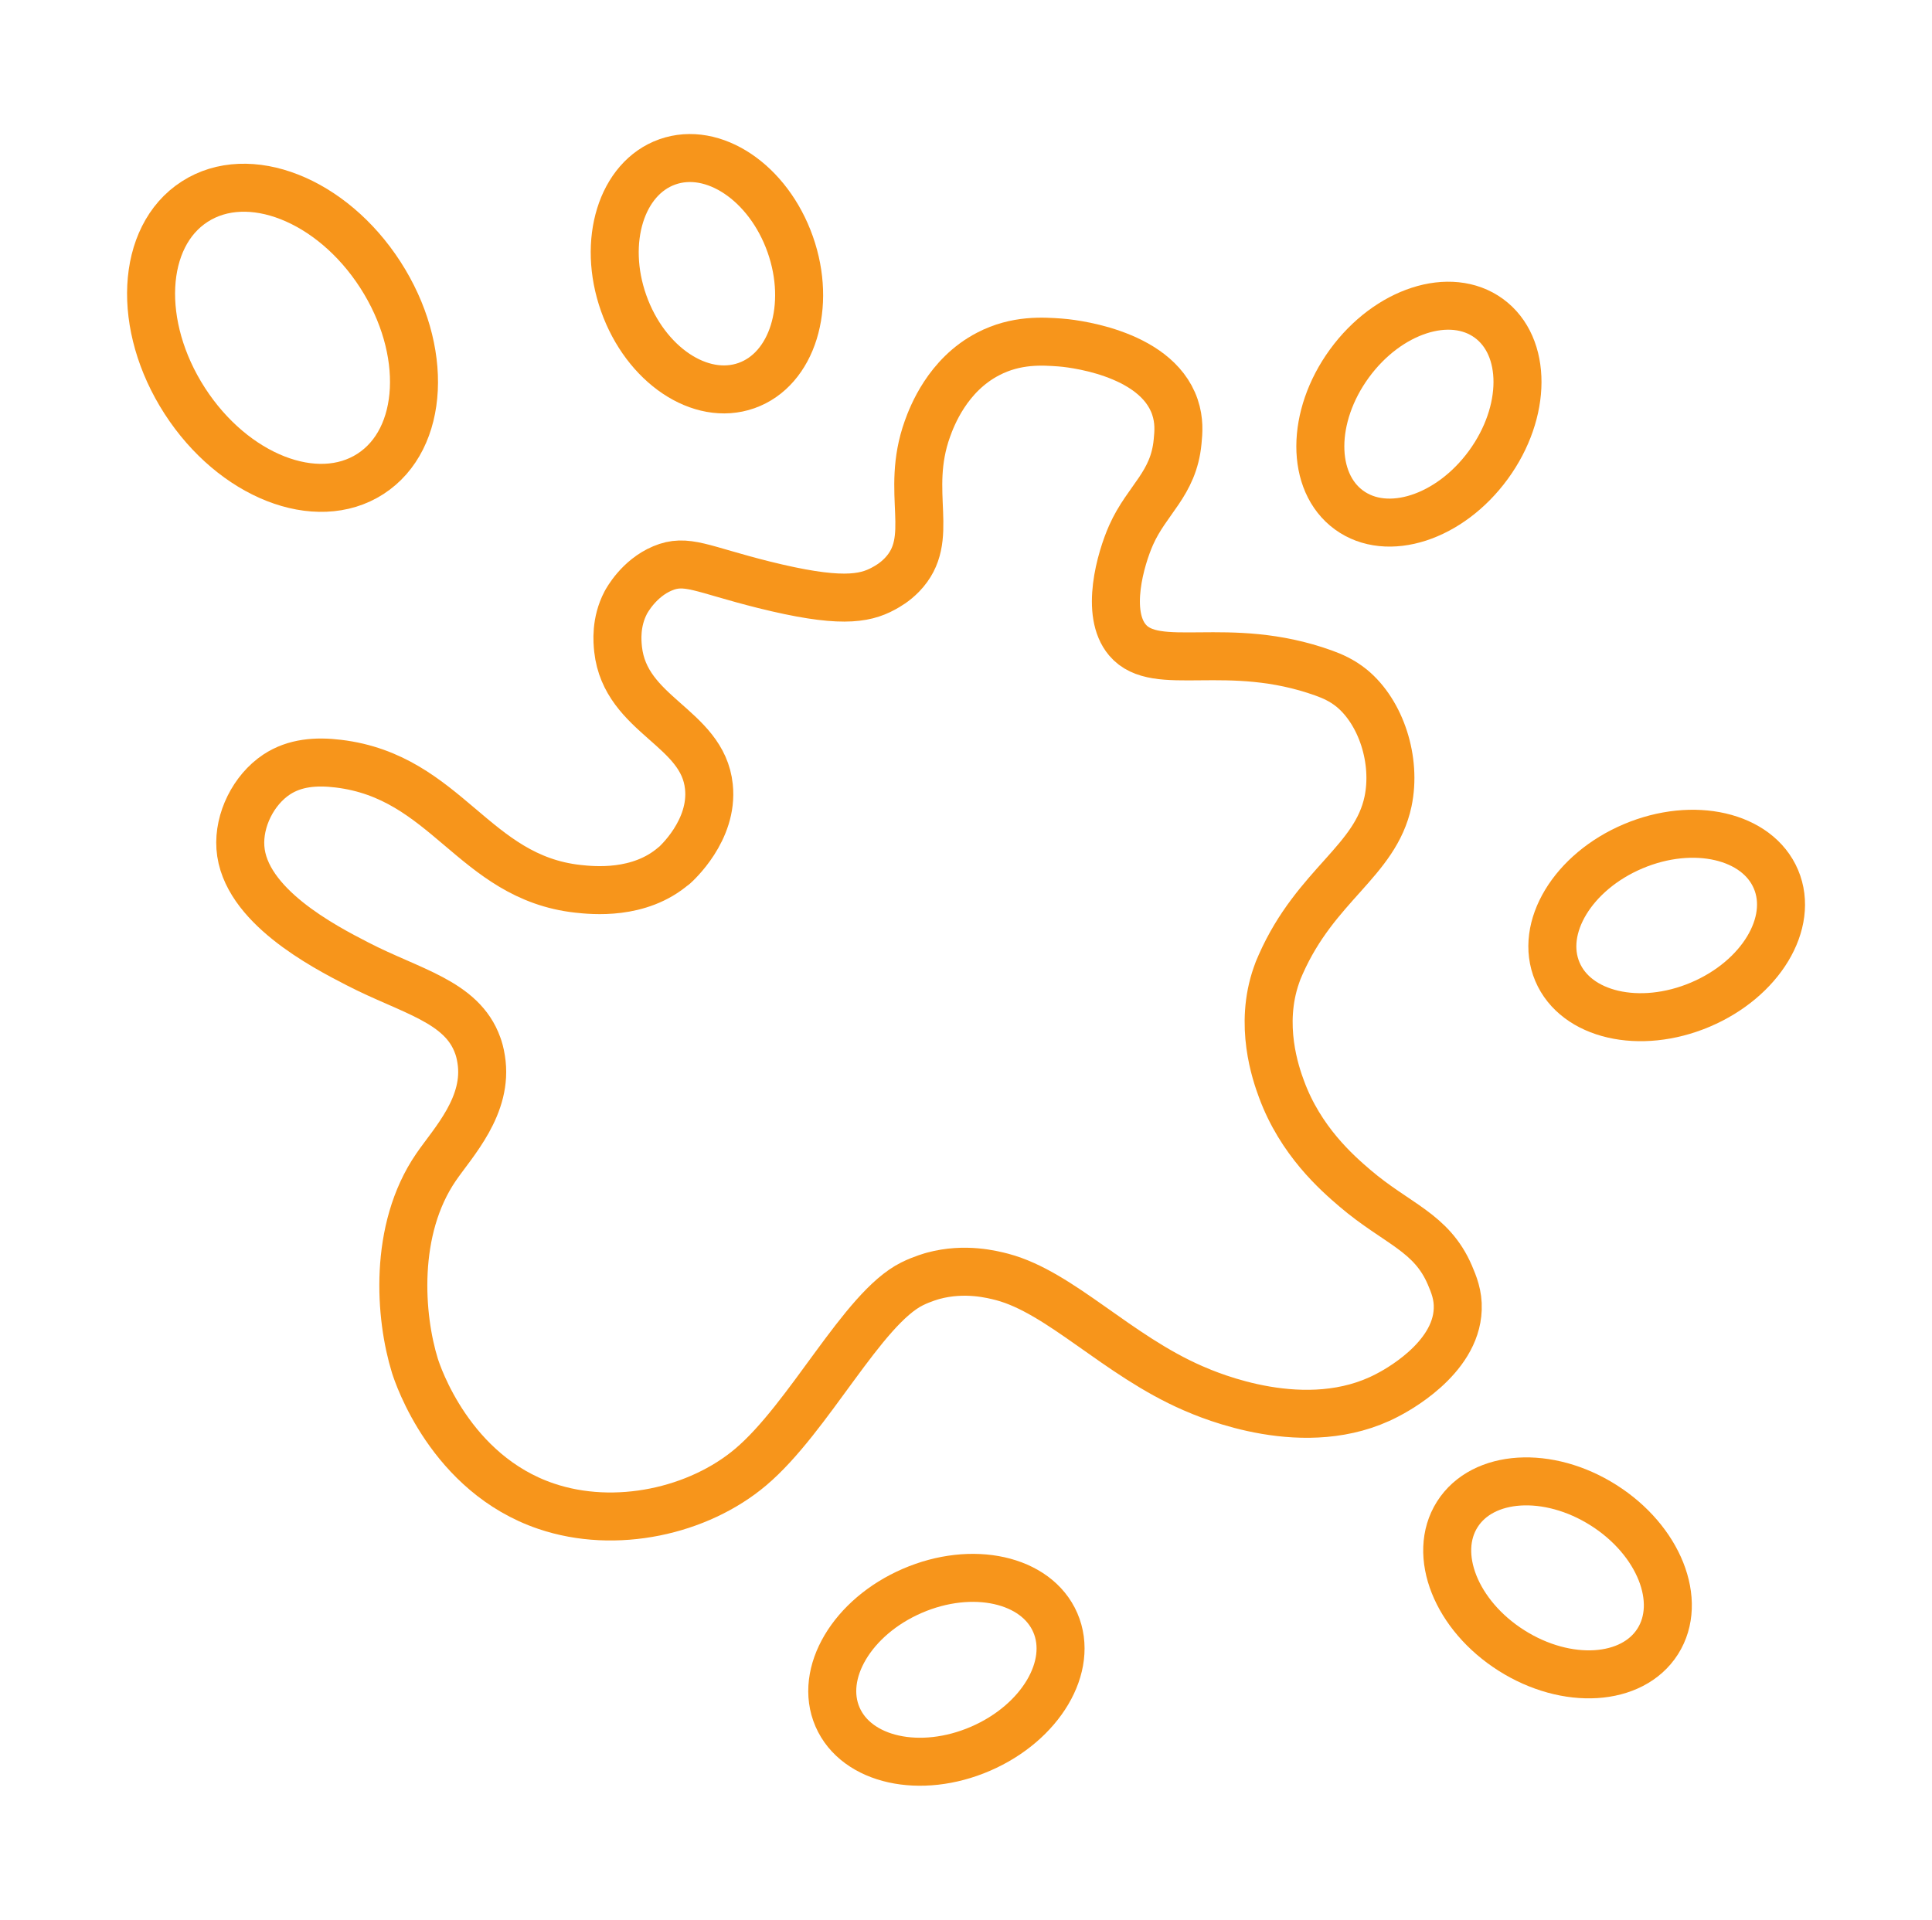 <svg xmlns="http://www.w3.org/2000/svg" id="Layer_254" data-name="Layer 254" viewBox="0 0 100.62 100"><defs><style>      .cls-1 {        fill: none;        stroke: #f7951b;        stroke-linecap: round;        stroke-linejoin: round;        stroke-width: 2.5px;      }    </style></defs><path class="cls-1" d="M35.1,45.09c-1.8,1.56-4.25,1.29-5,1.21-5.44-.6-6.83-5.84-12.48-6.52-1.15-.14-2.27-.06-3.22.57-1.2.8-1.98,2.37-1.88,3.8.21,3.01,4.33,5.15,6.1,6.06,2.76,1.43,5.44,1.95,6.26,4.25.05.13.13.39.18.72.39,2.4-1.46,4.32-2.35,5.62-2.24,3.27-1.89,7.8-1.1,10.35.14.44,1.84,5.62,6.83,7.31,3.62,1.23,7.94.26,10.66-2.04,3.04-2.57,5.82-8.26,8.4-9.54.54-.27,1.1-.42,1.1-.42,1.66-.45,3.09-.07,3.6.06,3.04.81,5.97,4.07,9.92,5.79.85.37,5.92,2.57,10.11.38.41-.21,3.6-1.88,3.69-4.49.03-.74-.21-1.31-.41-1.78-.96-2.24-2.76-2.66-4.94-4.52-.95-.81-2.84-2.47-3.83-5.17-.3-.81-1.18-3.33-.26-5.94.05-.15.11-.31.22-.55,1.84-4.16,4.93-5.37,5.59-8.49.45-2.15-.36-4.64-1.89-5.9-.52-.42-1.02-.63-1.46-.79-5.01-1.8-8.72.05-10.22-1.72-1.18-1.39-.36-4.23.19-5.47.83-1.86,2.21-2.65,2.42-4.86.05-.5.1-1.1-.14-1.81-1-2.94-5.67-3.34-5.99-3.36-.86-.06-2.27-.17-3.74.6-2.12,1.1-2.93,3.26-3.16,3.9-1.21,3.37.5,5.72-1.33,7.61-.38.39-.74.59-.96.71-1.01.55-2.34.77-6.23-.2-3.24-.81-4.03-1.38-5.28-.85-1.23.52-1.85,1.67-1.91,1.78-.54,1.03-.44,2.04-.4,2.43.38,3.46,4.41,4.05,4.73,7.16.24,2.28-1.71,4.02-1.82,4.12Z"></path><ellipse class="cls-1" cx="14.71" cy="17.6" rx="6.06" ry="8.44" transform="translate(-7.19 10.79) rotate(-32.85)"></ellipse><ellipse class="cls-1" cx="36.82" cy="14.26" rx="4.6" ry="6.18" transform="translate(-2.65 13.08) rotate(-19.46)"></ellipse><ellipse class="cls-1" cx="73.9" cy="21.58" rx="6.18" ry="4.48" transform="translate(12.92 68.57) rotate(-53.9)"></ellipse><ellipse class="cls-1" cx="86.8" cy="48.21" rx="6.18" ry="4.48" transform="translate(-11.92 37.61) rotate(-22.92)"></ellipse><ellipse class="cls-1" cx="81.12" cy="82.2" rx="4.48" ry="6.18" transform="translate(-31.74 106.7) rotate(-57.63)"></ellipse><ellipse class="cls-1" cx="49.3" cy="86.98" rx="6.18" ry="4.48" transform="translate(-30.51 26.75) rotate(-23.41)"></ellipse></svg>
